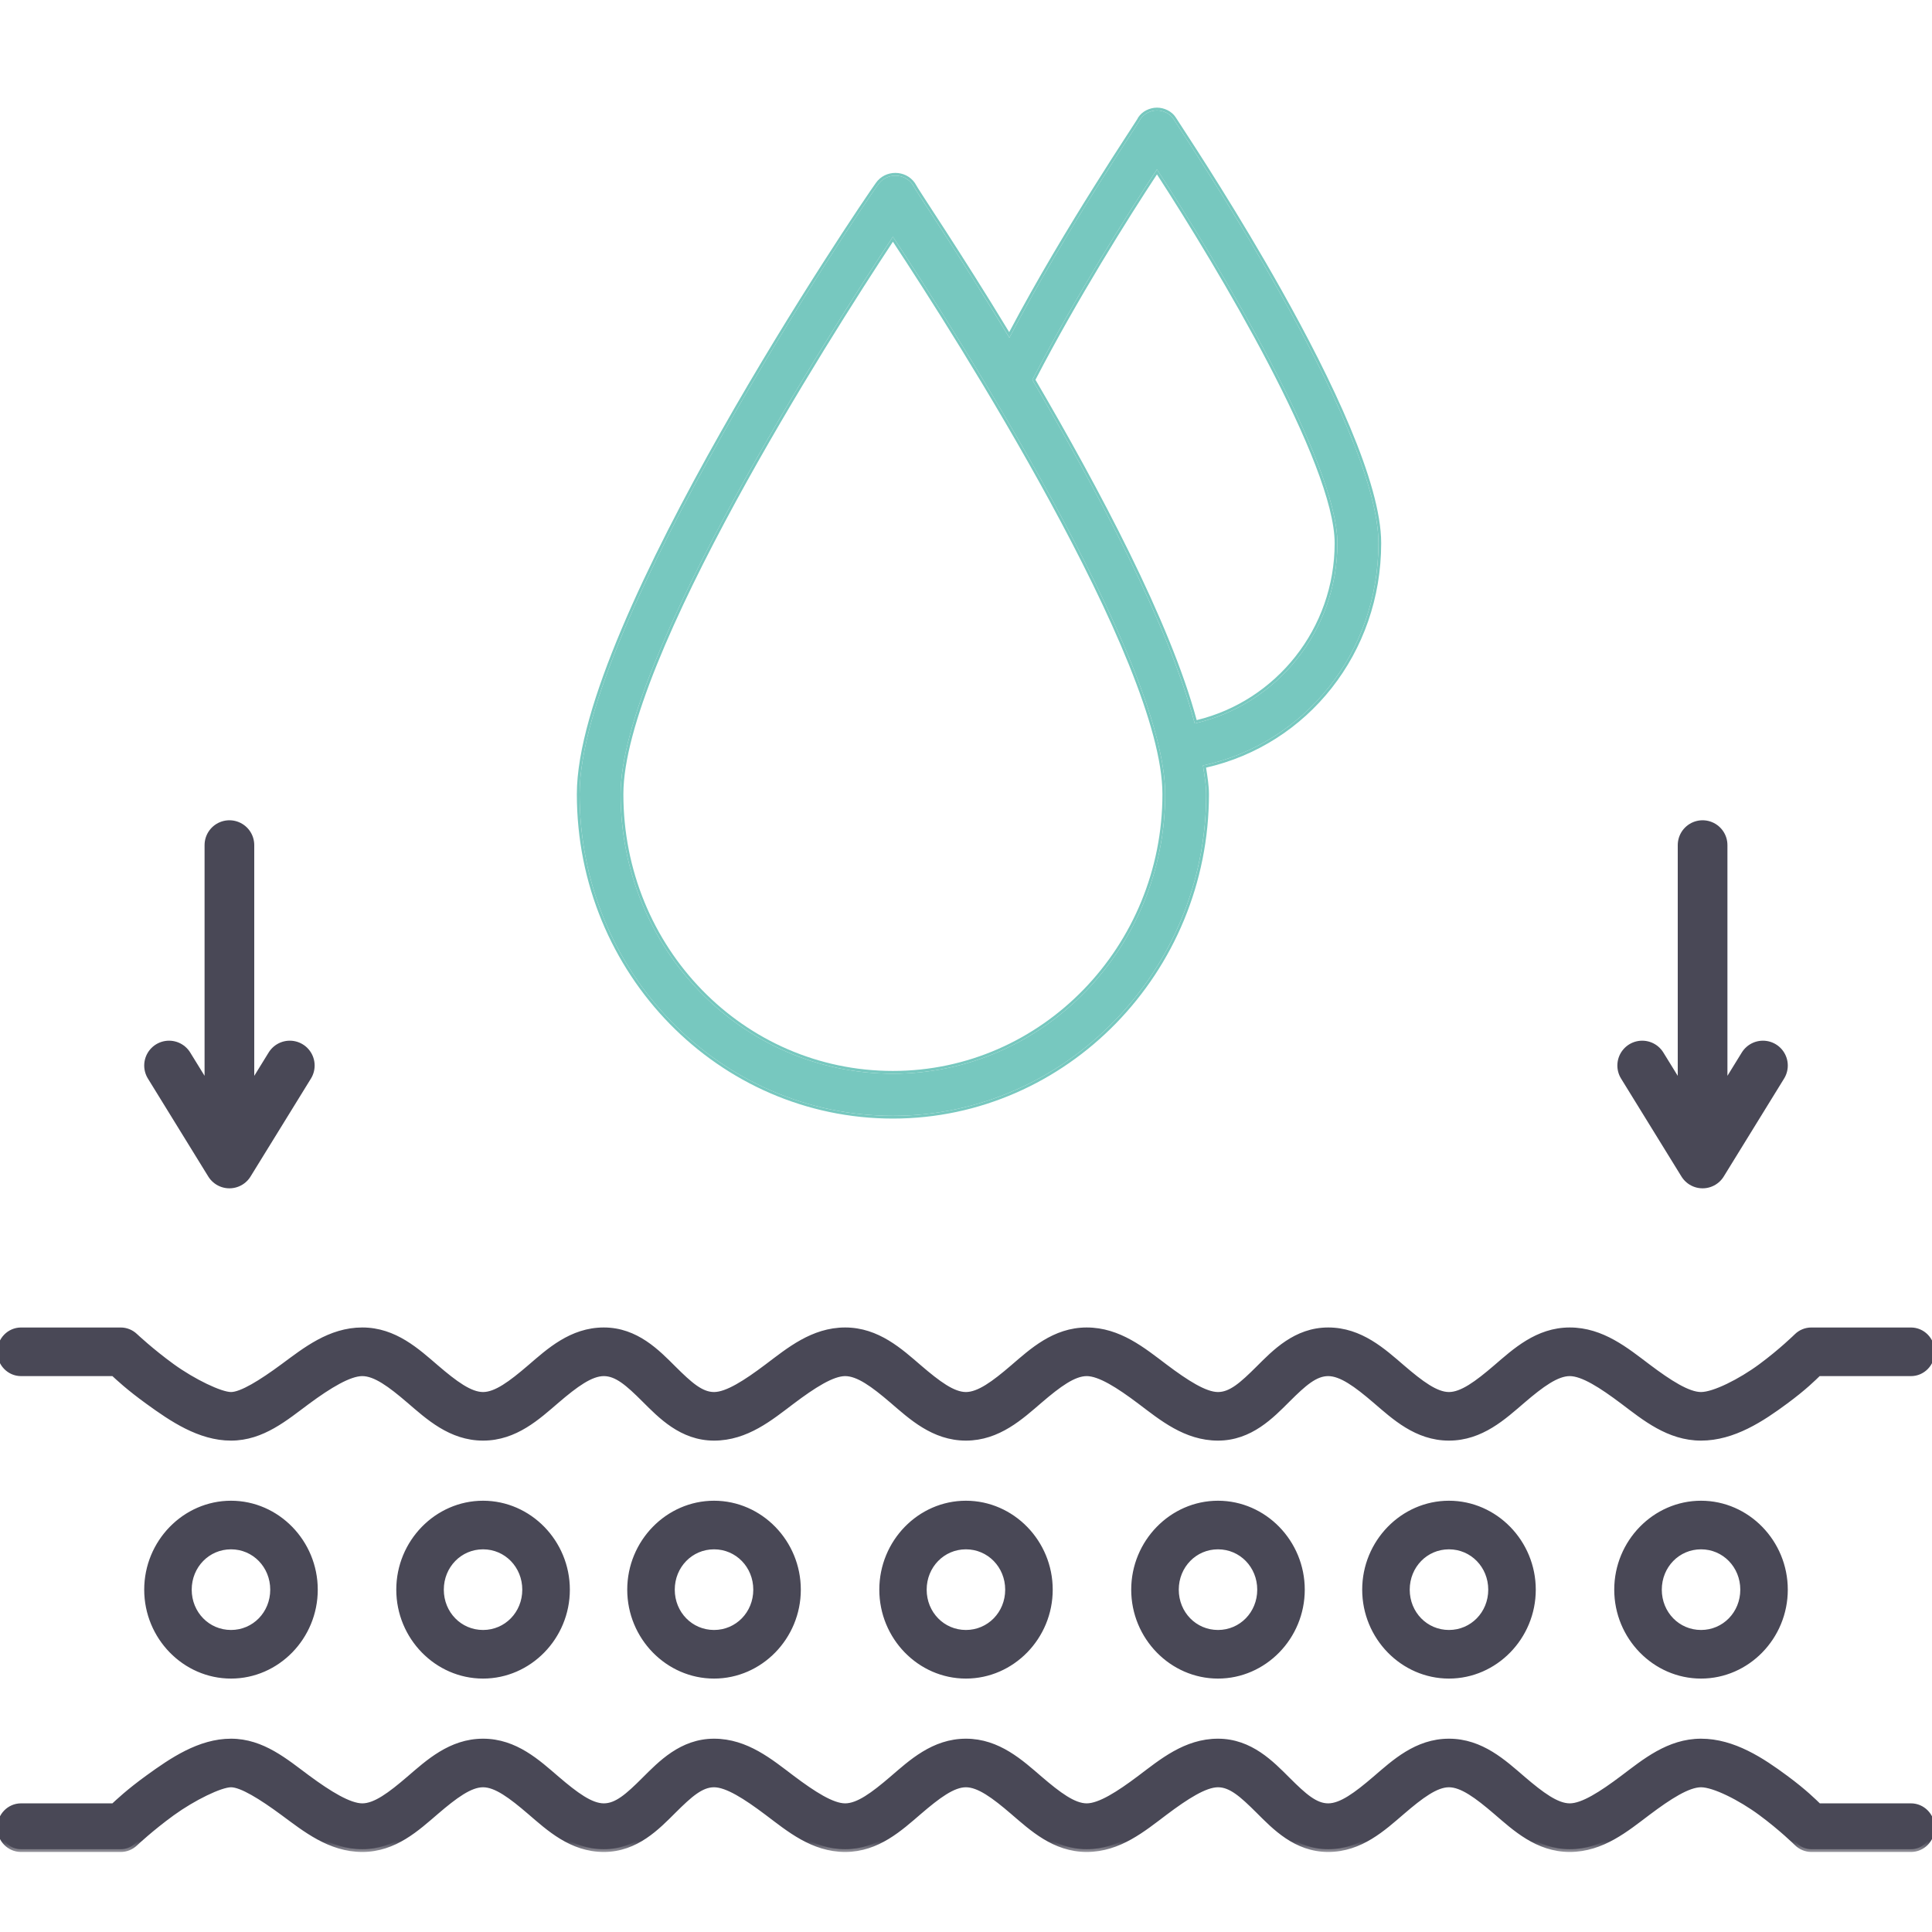 <?xml version="1.0" encoding="UTF-8"?> <svg xmlns="http://www.w3.org/2000/svg" width="70" height="70" viewBox="0 0 70 70" fill="none"><g clip-path="url(#clip0_228_614)"><mask id="path-1-outside-1_228_614" maskUnits="userSpaceOnUse" x="-1" y="47.197" width="72" height="20" fill="black"><rect fill="white" x="-1" y="47.197" width="72" height="20"></rect><path d="M13.127 48.197C11.952 48.197 11.054 48.922 10.257 49.51C9.46 50.098 8.75 50.536 8.37 50.536C7.989 50.536 7.003 50.062 6.24 49.51C5.478 48.958 4.892 48.405 4.892 48.405C4.751 48.272 4.567 48.198 4.375 48.198H0.758C0.34 48.2 0.002 48.547 5.91406e-06 48.975C-0.002 49.406 0.338 49.757 0.758 49.759H4.112C4.283 49.916 4.654 50.27 5.365 50.784C6.219 51.403 7.228 52.096 8.37 52.096C9.511 52.096 10.355 51.361 11.144 50.778C11.933 50.196 12.656 49.759 13.127 49.759C13.597 49.759 14.14 50.158 14.822 50.743C15.505 51.328 16.327 52.096 17.502 52.096C18.676 52.096 19.492 51.328 20.175 50.743C20.858 50.158 21.406 49.759 21.877 49.759C22.347 49.759 22.756 50.118 23.343 50.704C23.931 51.289 24.697 52.096 25.871 52.096C27.046 52.096 27.919 51.364 28.696 50.778C29.474 50.193 30.151 49.759 30.622 49.759C31.093 49.759 31.641 50.158 32.324 50.743C33.006 51.328 33.823 52.096 34.997 52.096C36.171 52.096 36.994 51.328 37.676 50.743C38.359 50.158 38.903 49.759 39.373 49.759C39.844 49.759 40.528 50.193 41.305 50.778C42.083 51.364 42.956 52.096 44.13 52.096C45.305 52.096 46.071 51.289 46.658 50.704C47.246 50.118 47.653 49.759 48.123 49.759C48.594 49.759 49.143 50.158 49.825 50.743C50.508 51.328 51.324 52.096 52.498 52.096C53.673 52.096 54.489 51.328 55.172 50.743C55.855 50.158 56.404 49.759 56.875 49.759C57.346 49.759 58.023 50.193 58.801 50.778C59.579 51.364 60.458 52.096 61.632 52.096C62.806 52.096 63.844 51.401 64.687 50.778C65.379 50.268 65.716 49.926 65.889 49.759H69.236C69.659 49.761 70.002 49.409 70 48.975C69.998 48.544 69.656 48.197 69.236 48.198H65.625C65.428 48.198 65.239 48.276 65.097 48.416C65.097 48.416 64.543 48.962 63.8 49.51C63.058 50.058 62.102 50.536 61.632 50.536C61.161 50.536 60.482 50.102 59.705 49.516C58.927 48.931 58.049 48.197 56.875 48.197C55.701 48.197 54.884 48.96 54.202 49.545C53.519 50.131 52.969 50.536 52.498 50.536C52.028 50.536 51.485 50.131 50.803 49.545C50.12 48.96 49.298 48.197 48.123 48.197C46.949 48.197 46.183 49 45.596 49.585C45.008 50.17 44.601 50.536 44.13 50.536C43.66 50.536 42.981 50.102 42.203 49.516C41.425 48.931 40.548 48.197 39.373 48.197C38.199 48.197 37.383 48.96 36.7 49.545C36.018 50.131 35.468 50.536 34.997 50.536C34.526 50.536 33.984 50.131 33.301 49.545C32.619 48.96 31.796 48.197 30.622 48.197C29.448 48.197 28.575 48.931 27.797 49.516C27.019 50.102 26.341 50.536 25.871 50.536C25.401 50.536 24.992 50.17 24.404 49.585C23.817 49 23.051 48.197 21.877 48.197C20.702 48.197 19.881 48.96 19.199 49.545C18.516 50.131 17.972 50.536 17.502 50.536C17.031 50.536 16.483 50.131 15.8 49.545C15.117 48.96 14.301 48.197 13.127 48.197ZM8.37 54.474C6.698 54.474 5.325 55.882 5.325 57.597C5.325 59.311 6.698 60.718 8.37 60.718C10.041 60.718 11.413 59.311 11.413 57.597C11.413 55.882 10.041 54.474 8.37 54.474ZM17.502 54.474C15.83 54.474 14.458 55.882 14.458 57.597C14.458 59.311 15.83 60.718 17.502 60.718C19.173 60.718 20.547 59.311 20.547 57.597C20.547 55.882 19.173 54.474 17.502 54.474ZM25.871 54.474C24.199 54.474 22.826 55.882 22.826 57.597C22.826 59.311 24.199 60.718 25.871 60.718C27.543 60.718 28.915 59.311 28.915 57.597C28.915 55.882 27.543 54.474 25.871 54.474ZM34.997 54.474C33.325 54.474 31.959 55.882 31.959 57.597C31.959 59.311 33.325 60.718 34.997 60.718C36.669 60.718 38.042 59.311 38.042 57.597C38.042 55.882 36.669 54.474 34.997 54.474ZM44.13 54.474C42.459 54.474 41.086 55.882 41.086 57.597C41.086 59.311 42.459 60.718 44.13 60.718C45.802 60.718 47.174 59.311 47.174 57.597C47.174 55.882 45.802 54.474 44.13 54.474ZM52.498 54.474C50.827 54.474 49.455 55.882 49.455 57.597C49.455 59.311 50.827 60.718 52.498 60.718C54.17 60.718 55.544 59.311 55.544 57.597C55.544 55.882 54.17 54.474 52.498 54.474ZM61.632 54.474C59.96 54.474 58.587 55.882 58.587 57.597C58.587 59.311 59.96 60.718 61.632 60.718C63.304 60.718 64.675 59.311 64.675 57.597C64.675 55.882 63.304 54.474 61.632 54.474ZM8.37 56.035C9.219 56.035 9.891 56.726 9.891 57.597C9.891 58.468 9.219 59.157 8.37 59.157C7.52 59.157 6.846 58.468 6.846 57.597C6.846 56.726 7.52 56.035 8.37 56.035ZM17.502 56.035C18.351 56.035 19.023 56.726 19.023 57.597C19.023 58.468 18.351 59.157 17.502 59.157C16.652 59.157 15.98 58.468 15.98 57.597C15.98 56.726 16.652 56.035 17.502 56.035ZM25.871 56.035C26.721 56.035 27.393 56.726 27.393 57.597C27.393 58.468 26.721 59.157 25.871 59.157C25.022 59.157 24.348 58.468 24.348 57.597C24.348 56.726 25.022 56.035 25.871 56.035ZM34.997 56.035C35.846 56.035 36.52 56.726 36.52 57.597C36.52 58.468 35.846 59.157 34.997 59.157C34.148 59.157 33.475 58.468 33.475 57.597C33.475 56.726 34.148 56.035 34.997 56.035ZM44.13 56.035C44.98 56.035 45.652 56.726 45.652 57.597C45.652 58.468 44.98 59.157 44.13 59.157C43.281 59.157 42.609 58.468 42.609 57.597C42.609 56.726 43.281 56.035 44.13 56.035ZM52.498 56.035C53.348 56.035 54.022 56.726 54.022 57.597C54.022 58.468 53.348 59.157 52.498 59.157C51.649 59.157 50.977 58.468 50.977 57.597C50.977 56.726 51.649 56.035 52.498 56.035ZM61.632 56.035C62.481 56.035 63.154 56.726 63.154 57.597C63.154 58.468 62.481 59.157 61.632 59.157C60.782 59.157 60.11 58.468 60.11 57.597C60.11 56.725 60.782 56.035 61.632 56.035ZM8.37 63.096C7.228 63.096 6.219 63.791 5.365 64.409C4.654 64.924 4.283 65.282 4.112 65.439H0.758C0.34 65.441 0.002 65.788 5.91406e-06 66.217C-0.002 66.648 0.338 66.998 0.758 67H4.375C4.567 67 4.751 66.926 4.892 66.793C4.892 66.793 5.478 66.24 6.24 65.688C7.003 65.136 7.989 64.656 8.37 64.656C8.75 64.656 9.46 65.094 10.257 65.682C11.054 66.27 11.952 67 13.127 67C14.301 67 15.117 66.232 15.8 65.647C16.483 65.061 17.031 64.656 17.502 64.656C17.972 64.656 18.516 65.061 19.199 65.647C19.881 66.232 20.702 67 21.877 67C23.051 67 23.817 66.192 24.404 65.607C24.992 65.022 25.401 64.656 25.871 64.656C26.341 64.656 27.019 65.09 27.797 65.675C28.575 66.261 29.448 67 30.622 67C31.796 67 32.619 66.232 33.301 65.647C33.984 65.061 34.526 64.656 34.997 64.656C35.468 64.656 36.018 65.061 36.7 65.647C37.383 66.232 38.199 67 39.373 67C40.548 67 41.425 66.261 42.203 65.675C42.981 65.09 43.66 64.656 44.13 64.656C44.601 64.656 45.008 65.022 45.596 65.607C46.183 66.192 46.949 67 48.123 67C49.298 67 50.12 66.232 50.803 65.647C51.485 65.061 52.028 64.656 52.498 64.656C52.969 64.656 53.519 65.061 54.202 65.647C54.884 66.232 55.701 67 56.875 67C58.049 67 58.927 66.261 59.705 65.675C60.482 65.09 61.161 64.656 61.632 64.656C62.102 64.656 63.058 65.134 63.8 65.682C64.543 66.23 65.097 66.776 65.097 66.776C65.238 66.918 65.427 66.998 65.625 67H69.236C69.659 67.002 70.002 66.65 70 66.217C69.998 65.786 69.656 65.438 69.236 65.439H65.895C65.725 65.275 65.382 64.927 64.687 64.414C63.844 63.791 62.806 63.096 61.632 63.096C60.458 63.096 59.579 63.835 58.801 64.42C58.023 65.005 57.346 65.439 56.875 65.439C56.404 65.439 55.855 65.034 55.172 64.449C54.489 63.864 53.673 63.096 52.498 63.096C51.324 63.096 50.508 63.864 49.825 64.449C49.143 65.034 48.594 65.439 48.123 65.439C47.653 65.439 47.246 65.074 46.658 64.488C46.071 63.903 45.305 63.096 44.13 63.096C42.956 63.096 42.083 63.835 41.305 64.42C40.528 65.005 39.844 65.439 39.373 65.439C38.903 65.439 38.359 65.034 37.676 64.449C36.994 63.864 36.171 63.096 34.997 63.096C33.823 63.096 33.006 63.864 32.324 64.449C31.641 65.034 31.093 65.439 30.622 65.439C30.151 65.439 29.474 65.005 28.696 64.42C27.919 63.835 27.046 63.096 25.871 63.096C24.697 63.096 23.931 63.903 23.343 64.488C22.756 65.074 22.347 65.439 21.877 65.439C21.406 65.439 20.858 65.034 20.175 64.449C19.492 63.864 18.676 63.096 17.502 63.096C16.327 63.096 15.505 63.864 14.822 64.449C14.14 65.034 13.597 65.439 13.127 65.439C12.656 65.439 11.933 64.996 11.144 64.414C10.355 63.831 9.511 63.096 8.37 63.096Z"></path></mask><path d="M13.127 48.197C11.952 48.197 11.054 48.922 10.257 49.51C9.46 50.098 8.75 50.536 8.37 50.536C7.989 50.536 7.003 50.062 6.24 49.51C5.478 48.958 4.892 48.405 4.892 48.405C4.751 48.272 4.567 48.198 4.375 48.198H0.758C0.34 48.2 0.002 48.547 5.91406e-06 48.975C-0.002 49.406 0.338 49.757 0.758 49.759H4.112C4.283 49.916 4.654 50.27 5.365 50.784C6.219 51.403 7.228 52.096 8.37 52.096C9.511 52.096 10.355 51.361 11.144 50.778C11.933 50.196 12.656 49.759 13.127 49.759C13.597 49.759 14.14 50.158 14.822 50.743C15.505 51.328 16.327 52.096 17.502 52.096C18.676 52.096 19.492 51.328 20.175 50.743C20.858 50.158 21.406 49.759 21.877 49.759C22.347 49.759 22.756 50.118 23.343 50.704C23.931 51.289 24.697 52.096 25.871 52.096C27.046 52.096 27.919 51.364 28.696 50.778C29.474 50.193 30.151 49.759 30.622 49.759C31.093 49.759 31.641 50.158 32.324 50.743C33.006 51.328 33.823 52.096 34.997 52.096C36.171 52.096 36.994 51.328 37.676 50.743C38.359 50.158 38.903 49.759 39.373 49.759C39.844 49.759 40.528 50.193 41.305 50.778C42.083 51.364 42.956 52.096 44.13 52.096C45.305 52.096 46.071 51.289 46.658 50.704C47.246 50.118 47.653 49.759 48.123 49.759C48.594 49.759 49.143 50.158 49.825 50.743C50.508 51.328 51.324 52.096 52.498 52.096C53.673 52.096 54.489 51.328 55.172 50.743C55.855 50.158 56.404 49.759 56.875 49.759C57.346 49.759 58.023 50.193 58.801 50.778C59.579 51.364 60.458 52.096 61.632 52.096C62.806 52.096 63.844 51.401 64.687 50.778C65.379 50.268 65.716 49.926 65.889 49.759H69.236C69.659 49.761 70.002 49.409 70 48.975C69.998 48.544 69.656 48.197 69.236 48.198H65.625C65.428 48.198 65.239 48.276 65.097 48.416C65.097 48.416 64.543 48.962 63.8 49.51C63.058 50.058 62.102 50.536 61.632 50.536C61.161 50.536 60.482 50.102 59.705 49.516C58.927 48.931 58.049 48.197 56.875 48.197C55.701 48.197 54.884 48.96 54.202 49.545C53.519 50.131 52.969 50.536 52.498 50.536C52.028 50.536 51.485 50.131 50.803 49.545C50.12 48.96 49.298 48.197 48.123 48.197C46.949 48.197 46.183 49 45.596 49.585C45.008 50.17 44.601 50.536 44.13 50.536C43.66 50.536 42.981 50.102 42.203 49.516C41.425 48.931 40.548 48.197 39.373 48.197C38.199 48.197 37.383 48.96 36.7 49.545C36.018 50.131 35.468 50.536 34.997 50.536C34.526 50.536 33.984 50.131 33.301 49.545C32.619 48.96 31.796 48.197 30.622 48.197C29.448 48.197 28.575 48.931 27.797 49.516C27.019 50.102 26.341 50.536 25.871 50.536C25.401 50.536 24.992 50.17 24.404 49.585C23.817 49 23.051 48.197 21.877 48.197C20.702 48.197 19.881 48.96 19.199 49.545C18.516 50.131 17.972 50.536 17.502 50.536C17.031 50.536 16.483 50.131 15.8 49.545C15.117 48.96 14.301 48.197 13.127 48.197ZM8.37 54.474C6.698 54.474 5.325 55.882 5.325 57.597C5.325 59.311 6.698 60.718 8.37 60.718C10.041 60.718 11.413 59.311 11.413 57.597C11.413 55.882 10.041 54.474 8.37 54.474ZM17.502 54.474C15.83 54.474 14.458 55.882 14.458 57.597C14.458 59.311 15.83 60.718 17.502 60.718C19.173 60.718 20.547 59.311 20.547 57.597C20.547 55.882 19.173 54.474 17.502 54.474ZM25.871 54.474C24.199 54.474 22.826 55.882 22.826 57.597C22.826 59.311 24.199 60.718 25.871 60.718C27.543 60.718 28.915 59.311 28.915 57.597C28.915 55.882 27.543 54.474 25.871 54.474ZM34.997 54.474C33.325 54.474 31.959 55.882 31.959 57.597C31.959 59.311 33.325 60.718 34.997 60.718C36.669 60.718 38.042 59.311 38.042 57.597C38.042 55.882 36.669 54.474 34.997 54.474ZM44.13 54.474C42.459 54.474 41.086 55.882 41.086 57.597C41.086 59.311 42.459 60.718 44.13 60.718C45.802 60.718 47.174 59.311 47.174 57.597C47.174 55.882 45.802 54.474 44.13 54.474ZM52.498 54.474C50.827 54.474 49.455 55.882 49.455 57.597C49.455 59.311 50.827 60.718 52.498 60.718C54.17 60.718 55.544 59.311 55.544 57.597C55.544 55.882 54.17 54.474 52.498 54.474ZM61.632 54.474C59.96 54.474 58.587 55.882 58.587 57.597C58.587 59.311 59.96 60.718 61.632 60.718C63.304 60.718 64.675 59.311 64.675 57.597C64.675 55.882 63.304 54.474 61.632 54.474ZM8.37 56.035C9.219 56.035 9.891 56.726 9.891 57.597C9.891 58.468 9.219 59.157 8.37 59.157C7.52 59.157 6.846 58.468 6.846 57.597C6.846 56.726 7.52 56.035 8.37 56.035ZM17.502 56.035C18.351 56.035 19.023 56.726 19.023 57.597C19.023 58.468 18.351 59.157 17.502 59.157C16.652 59.157 15.98 58.468 15.98 57.597C15.98 56.726 16.652 56.035 17.502 56.035ZM25.871 56.035C26.721 56.035 27.393 56.726 27.393 57.597C27.393 58.468 26.721 59.157 25.871 59.157C25.022 59.157 24.348 58.468 24.348 57.597C24.348 56.726 25.022 56.035 25.871 56.035ZM34.997 56.035C35.846 56.035 36.52 56.726 36.52 57.597C36.52 58.468 35.846 59.157 34.997 59.157C34.148 59.157 33.475 58.468 33.475 57.597C33.475 56.726 34.148 56.035 34.997 56.035ZM44.13 56.035C44.98 56.035 45.652 56.726 45.652 57.597C45.652 58.468 44.98 59.157 44.13 59.157C43.281 59.157 42.609 58.468 42.609 57.597C42.609 56.726 43.281 56.035 44.13 56.035ZM52.498 56.035C53.348 56.035 54.022 56.726 54.022 57.597C54.022 58.468 53.348 59.157 52.498 59.157C51.649 59.157 50.977 58.468 50.977 57.597C50.977 56.726 51.649 56.035 52.498 56.035ZM61.632 56.035C62.481 56.035 63.154 56.726 63.154 57.597C63.154 58.468 62.481 59.157 61.632 59.157C60.782 59.157 60.11 58.468 60.11 57.597C60.11 56.725 60.782 56.035 61.632 56.035ZM8.37 63.096C7.228 63.096 6.219 63.791 5.365 64.409C4.654 64.924 4.283 65.282 4.112 65.439H0.758C0.34 65.441 0.002 65.788 5.91406e-06 66.217C-0.002 66.648 0.338 66.998 0.758 67H4.375C4.567 67 4.751 66.926 4.892 66.793C4.892 66.793 5.478 66.24 6.24 65.688C7.003 65.136 7.989 64.656 8.37 64.656C8.75 64.656 9.46 65.094 10.257 65.682C11.054 66.27 11.952 67 13.127 67C14.301 67 15.117 66.232 15.8 65.647C16.483 65.061 17.031 64.656 17.502 64.656C17.972 64.656 18.516 65.061 19.199 65.647C19.881 66.232 20.702 67 21.877 67C23.051 67 23.817 66.192 24.404 65.607C24.992 65.022 25.401 64.656 25.871 64.656C26.341 64.656 27.019 65.09 27.797 65.675C28.575 66.261 29.448 67 30.622 67C31.796 67 32.619 66.232 33.301 65.647C33.984 65.061 34.526 64.656 34.997 64.656C35.468 64.656 36.018 65.061 36.7 65.647C37.383 66.232 38.199 67 39.373 67C40.548 67 41.425 66.261 42.203 65.675C42.981 65.09 43.66 64.656 44.13 64.656C44.601 64.656 45.008 65.022 45.596 65.607C46.183 66.192 46.949 67 48.123 67C49.298 67 50.12 66.232 50.803 65.647C51.485 65.061 52.028 64.656 52.498 64.656C52.969 64.656 53.519 65.061 54.202 65.647C54.884 66.232 55.701 67 56.875 67C58.049 67 58.927 66.261 59.705 65.675C60.482 65.09 61.161 64.656 61.632 64.656C62.102 64.656 63.058 65.134 63.8 65.682C64.543 66.23 65.097 66.776 65.097 66.776C65.238 66.918 65.427 66.998 65.625 67H69.236C69.659 67.002 70.002 66.65 70 66.217C69.998 65.786 69.656 65.438 69.236 65.439H65.895C65.725 65.275 65.382 64.927 64.687 64.414C63.844 63.791 62.806 63.096 61.632 63.096C60.458 63.096 59.579 63.835 58.801 64.42C58.023 65.005 57.346 65.439 56.875 65.439C56.404 65.439 55.855 65.034 55.172 64.449C54.489 63.864 53.673 63.096 52.498 63.096C51.324 63.096 50.508 63.864 49.825 64.449C49.143 65.034 48.594 65.439 48.123 65.439C47.653 65.439 47.246 65.074 46.658 64.488C46.071 63.903 45.305 63.096 44.13 63.096C42.956 63.096 42.083 63.835 41.305 64.42C40.528 65.005 39.844 65.439 39.373 65.439C38.903 65.439 38.359 65.034 37.676 64.449C36.994 63.864 36.171 63.096 34.997 63.096C33.823 63.096 33.006 63.864 32.324 64.449C31.641 65.034 31.093 65.439 30.622 65.439C30.151 65.439 29.474 65.005 28.696 64.42C27.919 63.835 27.046 63.096 25.871 63.096C24.697 63.096 23.931 63.903 23.343 64.488C22.756 65.074 22.347 65.439 21.877 65.439C21.406 65.439 20.858 65.034 20.175 64.449C19.492 63.864 18.676 63.096 17.502 63.096C16.327 63.096 15.505 63.864 14.822 64.449C14.14 65.034 13.597 65.439 13.127 65.439C12.656 65.439 11.933 64.996 11.144 64.414C10.355 63.831 9.511 63.096 8.37 63.096Z" fill="#494856"></path><path d="M13.127 48.197C11.952 48.197 11.054 48.922 10.257 49.51C9.46 50.098 8.75 50.536 8.37 50.536C7.989 50.536 7.003 50.062 6.24 49.51C5.478 48.958 4.892 48.405 4.892 48.405C4.751 48.272 4.567 48.198 4.375 48.198H0.758C0.34 48.2 0.002 48.547 5.91406e-06 48.975C-0.002 49.406 0.338 49.757 0.758 49.759H4.112C4.283 49.916 4.654 50.27 5.365 50.784C6.219 51.403 7.228 52.096 8.37 52.096C9.511 52.096 10.355 51.361 11.144 50.778C11.933 50.196 12.656 49.759 13.127 49.759C13.597 49.759 14.14 50.158 14.822 50.743C15.505 51.328 16.327 52.096 17.502 52.096C18.676 52.096 19.492 51.328 20.175 50.743C20.858 50.158 21.406 49.759 21.877 49.759C22.347 49.759 22.756 50.118 23.343 50.704C23.931 51.289 24.697 52.096 25.871 52.096C27.046 52.096 27.919 51.364 28.696 50.778C29.474 50.193 30.151 49.759 30.622 49.759C31.093 49.759 31.641 50.158 32.324 50.743C33.006 51.328 33.823 52.096 34.997 52.096C36.171 52.096 36.994 51.328 37.676 50.743C38.359 50.158 38.903 49.759 39.373 49.759C39.844 49.759 40.528 50.193 41.305 50.778C42.083 51.364 42.956 52.096 44.13 52.096C45.305 52.096 46.071 51.289 46.658 50.704C47.246 50.118 47.653 49.759 48.123 49.759C48.594 49.759 49.143 50.158 49.825 50.743C50.508 51.328 51.324 52.096 52.498 52.096C53.673 52.096 54.489 51.328 55.172 50.743C55.855 50.158 56.404 49.759 56.875 49.759C57.346 49.759 58.023 50.193 58.801 50.778C59.579 51.364 60.458 52.096 61.632 52.096C62.806 52.096 63.844 51.401 64.687 50.778C65.379 50.268 65.716 49.926 65.889 49.759H69.236C69.659 49.761 70.002 49.409 70 48.975C69.998 48.544 69.656 48.197 69.236 48.198H65.625C65.428 48.198 65.239 48.276 65.097 48.416C65.097 48.416 64.543 48.962 63.8 49.51C63.058 50.058 62.102 50.536 61.632 50.536C61.161 50.536 60.482 50.102 59.705 49.516C58.927 48.931 58.049 48.197 56.875 48.197C55.701 48.197 54.884 48.96 54.202 49.545C53.519 50.131 52.969 50.536 52.498 50.536C52.028 50.536 51.485 50.131 50.803 49.545C50.12 48.96 49.298 48.197 48.123 48.197C46.949 48.197 46.183 49 45.596 49.585C45.008 50.17 44.601 50.536 44.13 50.536C43.66 50.536 42.981 50.102 42.203 49.516C41.425 48.931 40.548 48.197 39.373 48.197C38.199 48.197 37.383 48.96 36.7 49.545C36.018 50.131 35.468 50.536 34.997 50.536C34.526 50.536 33.984 50.131 33.301 49.545C32.619 48.96 31.796 48.197 30.622 48.197C29.448 48.197 28.575 48.931 27.797 49.516C27.019 50.102 26.341 50.536 25.871 50.536C25.401 50.536 24.992 50.17 24.404 49.585C23.817 49 23.051 48.197 21.877 48.197C20.702 48.197 19.881 48.96 19.199 49.545C18.516 50.131 17.972 50.536 17.502 50.536C17.031 50.536 16.483 50.131 15.8 49.545C15.117 48.96 14.301 48.197 13.127 48.197ZM8.37 54.474C6.698 54.474 5.325 55.882 5.325 57.597C5.325 59.311 6.698 60.718 8.37 60.718C10.041 60.718 11.413 59.311 11.413 57.597C11.413 55.882 10.041 54.474 8.37 54.474ZM17.502 54.474C15.83 54.474 14.458 55.882 14.458 57.597C14.458 59.311 15.83 60.718 17.502 60.718C19.173 60.718 20.547 59.311 20.547 57.597C20.547 55.882 19.173 54.474 17.502 54.474ZM25.871 54.474C24.199 54.474 22.826 55.882 22.826 57.597C22.826 59.311 24.199 60.718 25.871 60.718C27.543 60.718 28.915 59.311 28.915 57.597C28.915 55.882 27.543 54.474 25.871 54.474ZM34.997 54.474C33.325 54.474 31.959 55.882 31.959 57.597C31.959 59.311 33.325 60.718 34.997 60.718C36.669 60.718 38.042 59.311 38.042 57.597C38.042 55.882 36.669 54.474 34.997 54.474ZM44.13 54.474C42.459 54.474 41.086 55.882 41.086 57.597C41.086 59.311 42.459 60.718 44.13 60.718C45.802 60.718 47.174 59.311 47.174 57.597C47.174 55.882 45.802 54.474 44.13 54.474ZM52.498 54.474C50.827 54.474 49.455 55.882 49.455 57.597C49.455 59.311 50.827 60.718 52.498 60.718C54.17 60.718 55.544 59.311 55.544 57.597C55.544 55.882 54.17 54.474 52.498 54.474ZM61.632 54.474C59.96 54.474 58.587 55.882 58.587 57.597C58.587 59.311 59.96 60.718 61.632 60.718C63.304 60.718 64.675 59.311 64.675 57.597C64.675 55.882 63.304 54.474 61.632 54.474ZM8.37 56.035C9.219 56.035 9.891 56.726 9.891 57.597C9.891 58.468 9.219 59.157 8.37 59.157C7.52 59.157 6.846 58.468 6.846 57.597C6.846 56.726 7.52 56.035 8.37 56.035ZM17.502 56.035C18.351 56.035 19.023 56.726 19.023 57.597C19.023 58.468 18.351 59.157 17.502 59.157C16.652 59.157 15.98 58.468 15.98 57.597C15.98 56.726 16.652 56.035 17.502 56.035ZM25.871 56.035C26.721 56.035 27.393 56.726 27.393 57.597C27.393 58.468 26.721 59.157 25.871 59.157C25.022 59.157 24.348 58.468 24.348 57.597C24.348 56.726 25.022 56.035 25.871 56.035ZM34.997 56.035C35.846 56.035 36.52 56.726 36.52 57.597C36.52 58.468 35.846 59.157 34.997 59.157C34.148 59.157 33.475 58.468 33.475 57.597C33.475 56.726 34.148 56.035 34.997 56.035ZM44.13 56.035C44.98 56.035 45.652 56.726 45.652 57.597C45.652 58.468 44.98 59.157 44.13 59.157C43.281 59.157 42.609 58.468 42.609 57.597C42.609 56.726 43.281 56.035 44.13 56.035ZM52.498 56.035C53.348 56.035 54.022 56.726 54.022 57.597C54.022 58.468 53.348 59.157 52.498 59.157C51.649 59.157 50.977 58.468 50.977 57.597C50.977 56.726 51.649 56.035 52.498 56.035ZM61.632 56.035C62.481 56.035 63.154 56.726 63.154 57.597C63.154 58.468 62.481 59.157 61.632 59.157C60.782 59.157 60.11 58.468 60.11 57.597C60.11 56.725 60.782 56.035 61.632 56.035ZM8.37 63.096C7.228 63.096 6.219 63.791 5.365 64.409C4.654 64.924 4.283 65.282 4.112 65.439H0.758C0.34 65.441 0.002 65.788 5.91406e-06 66.217C-0.002 66.648 0.338 66.998 0.758 67H4.375C4.567 67 4.751 66.926 4.892 66.793C4.892 66.793 5.478 66.24 6.24 65.688C7.003 65.136 7.989 64.656 8.37 64.656C8.75 64.656 9.46 65.094 10.257 65.682C11.054 66.27 11.952 67 13.127 67C14.301 67 15.117 66.232 15.8 65.647C16.483 65.061 17.031 64.656 17.502 64.656C17.972 64.656 18.516 65.061 19.199 65.647C19.881 66.232 20.702 67 21.877 67C23.051 67 23.817 66.192 24.404 65.607C24.992 65.022 25.401 64.656 25.871 64.656C26.341 64.656 27.019 65.09 27.797 65.675C28.575 66.261 29.448 67 30.622 67C31.796 67 32.619 66.232 33.301 65.647C33.984 65.061 34.526 64.656 34.997 64.656C35.468 64.656 36.018 65.061 36.7 65.647C37.383 66.232 38.199 67 39.373 67C40.548 67 41.425 66.261 42.203 65.675C42.981 65.09 43.66 64.656 44.13 64.656C44.601 64.656 45.008 65.022 45.596 65.607C46.183 66.192 46.949 67 48.123 67C49.298 67 50.12 66.232 50.803 65.647C51.485 65.061 52.028 64.656 52.498 64.656C52.969 64.656 53.519 65.061 54.202 65.647C54.884 66.232 55.701 67 56.875 67C58.049 67 58.927 66.261 59.705 65.675C60.482 65.09 61.161 64.656 61.632 64.656C62.102 64.656 63.058 65.134 63.8 65.682C64.543 66.23 65.097 66.776 65.097 66.776C65.238 66.918 65.427 66.998 65.625 67H69.236C69.659 67.002 70.002 66.65 70 66.217C69.998 65.786 69.656 65.438 69.236 65.439H65.895C65.725 65.275 65.382 64.927 64.687 64.414C63.844 63.791 62.806 63.096 61.632 63.096C60.458 63.096 59.579 63.835 58.801 64.42C58.023 65.005 57.346 65.439 56.875 65.439C56.404 65.439 55.855 65.034 55.172 64.449C54.489 63.864 53.673 63.096 52.498 63.096C51.324 63.096 50.508 63.864 49.825 64.449C49.143 65.034 48.594 65.439 48.123 65.439C47.653 65.439 47.246 65.074 46.658 64.488C46.071 63.903 45.305 63.096 44.13 63.096C42.956 63.096 42.083 63.835 41.305 64.42C40.528 65.005 39.844 65.439 39.373 65.439C38.903 65.439 38.359 65.034 37.676 64.449C36.994 63.864 36.171 63.096 34.997 63.096C33.823 63.096 33.006 63.864 32.324 64.449C31.641 65.034 31.093 65.439 30.622 65.439C30.151 65.439 29.474 65.005 28.696 64.42C27.919 63.835 27.046 63.096 25.871 63.096C24.697 63.096 23.931 63.903 23.343 64.488C22.756 65.074 22.347 65.439 21.877 65.439C21.406 65.439 20.858 65.034 20.175 64.449C19.492 63.864 18.676 63.096 17.502 63.096C16.327 63.096 15.505 63.864 14.822 64.449C14.14 65.034 13.597 65.439 13.127 65.439C12.656 65.439 11.933 64.996 11.144 64.414C10.355 63.831 9.511 63.096 8.37 63.096Z" stroke="#494856" stroke-width="0.2" mask="url(#path-1-outside-1_228_614)"></path><path d="M32.351 40.428C38.591 40.428 43.702 35.18 43.702 28.773C43.702 28.468 43.643 28.102 43.584 27.736C47.268 26.943 49.943 23.648 49.943 19.682C49.943 15.349 42.811 4.793 42.514 4.305C42.395 4.122 42.157 4 41.919 4C41.682 4 41.444 4.122 41.325 4.305C41.325 4.366 38.651 8.271 36.571 12.237C34.728 9.187 33.183 6.929 33.064 6.685C32.767 6.258 32.113 6.258 31.816 6.685C31.281 7.417 21 22.61 21 28.773C21 35.241 26.111 40.428 32.351 40.428ZM41.919 6.136C44.178 9.614 48.457 16.753 48.457 19.682C48.457 22.855 46.258 25.539 43.286 26.211C42.335 22.61 39.721 17.729 37.403 13.763C38.948 10.773 40.909 7.661 41.919 6.136ZM32.351 8.576C34.609 11.993 42.217 23.892 42.217 28.773C42.217 34.326 37.819 38.902 32.351 38.902C26.884 38.902 22.486 34.387 22.486 28.773C22.486 23.892 30.093 11.993 32.351 8.576Z" fill="#77C8BF"></path><path fill-rule="evenodd" clip-rule="evenodd" d="M42.514 4.305C42.538 4.344 42.605 4.447 42.709 4.606C43.905 6.44 49.943 15.695 49.943 19.682C49.943 23.648 47.269 26.943 43.584 27.736C43.643 28.102 43.703 28.468 43.703 28.773C43.703 35.18 38.592 40.428 32.352 40.428C26.111 40.428 21 35.241 21 28.773C21 22.61 31.282 7.417 31.817 6.685C32.114 6.258 32.768 6.258 33.065 6.685C33.106 6.769 33.317 7.094 33.652 7.609C34.276 8.568 35.33 10.186 36.511 12.137C36.531 12.171 36.551 12.204 36.571 12.237C36.589 12.203 36.607 12.168 36.626 12.134C38.236 9.079 40.183 6.079 40.97 4.866C41.195 4.519 41.325 4.319 41.325 4.305C41.444 4.122 41.682 4 41.92 4C42.157 4 42.395 4.122 42.514 4.305ZM36.565 12.034C37.587 10.101 38.739 8.195 39.644 6.754C40.108 6.013 40.508 5.395 40.791 4.958C40.825 4.907 40.856 4.858 40.886 4.812C40.984 4.661 41.063 4.539 41.122 4.447C41.161 4.387 41.19 4.34 41.21 4.309C41.216 4.298 41.222 4.289 41.225 4.282V4.275L41.242 4.251C41.381 4.036 41.652 3.9 41.92 3.9C42.188 3.9 42.459 4.036 42.598 4.251L42.6 4.253L42.599 4.253C42.622 4.291 42.688 4.391 42.79 4.547C43.332 5.378 44.894 7.772 46.427 10.503C47.338 12.125 48.241 13.87 48.916 15.481C49.59 17.089 50.043 18.577 50.043 19.682C50.043 23.66 47.382 26.975 43.698 27.813C43.752 28.147 43.803 28.485 43.803 28.773C43.803 35.233 38.649 40.528 32.352 40.528C26.054 40.528 20.9 35.294 20.9 28.773C20.9 27.211 21.55 25.09 22.523 22.786C23.497 20.479 24.801 17.975 26.121 15.643C28.758 10.984 31.462 7.002 31.735 6.627C32.072 6.143 32.81 6.144 33.147 6.628L33.151 6.634L33.155 6.641C33.181 6.695 33.295 6.874 33.488 7.172C33.56 7.284 33.643 7.412 33.736 7.554C33.886 7.784 34.061 8.053 34.256 8.354C34.866 9.299 35.679 10.571 36.565 12.034ZM41.92 6.136C41.9 6.165 41.88 6.196 41.86 6.227C40.833 7.782 38.918 10.831 37.403 13.763C39.721 17.729 42.336 22.61 43.287 26.211C43.287 26.211 43.287 26.211 43.287 26.211C46.258 25.539 48.457 22.855 48.457 19.682C48.457 16.778 44.252 9.737 41.979 6.227C41.959 6.196 41.939 6.166 41.92 6.136ZM41.919 6.318C43.043 8.056 44.629 10.642 45.947 13.161C46.622 14.452 47.225 15.724 47.66 16.855C48.096 17.988 48.357 18.969 48.357 19.682C48.357 22.774 46.237 25.395 43.358 26.091C42.387 22.5 39.807 17.682 37.517 13.76C39.014 10.87 40.894 7.874 41.919 6.318ZM32.352 8.576C32.332 8.606 32.312 8.636 32.292 8.667C29.962 12.199 22.486 23.934 22.486 28.773C22.486 34.387 26.884 38.902 32.352 38.902C37.819 38.902 42.217 34.326 42.217 28.773C42.217 23.934 34.741 12.199 32.411 8.667C32.391 8.636 32.371 8.606 32.352 8.576ZM32.352 8.758C31.189 10.523 28.79 14.261 26.66 18.174C25.569 20.178 24.549 22.226 23.803 24.076C23.055 25.93 22.586 27.573 22.586 28.773C22.586 34.334 26.942 38.802 32.352 38.802C37.761 38.802 42.117 34.274 42.117 28.773C42.117 27.573 41.648 25.93 40.9 24.076C40.154 22.226 39.134 20.178 38.043 18.174C35.913 14.261 33.515 10.523 32.352 8.758Z" fill="#77C8BF"></path><path d="M8.312 30.62V42.155M8.312 42.155L10.5 38.606M8.312 42.155L6.125 38.606" stroke="#494856" stroke-width="1.8" stroke-linecap="round"></path><path d="M61.688 30.62V42.155M61.688 42.155L63.875 38.606M61.688 42.155L59.5 38.606" stroke="#494856" stroke-width="1.8" stroke-linecap="round"></path></g><defs><clipPath id="clip0_228_614"><rect width="70" height="70" fill="white"></rect></clipPath></defs></svg> 